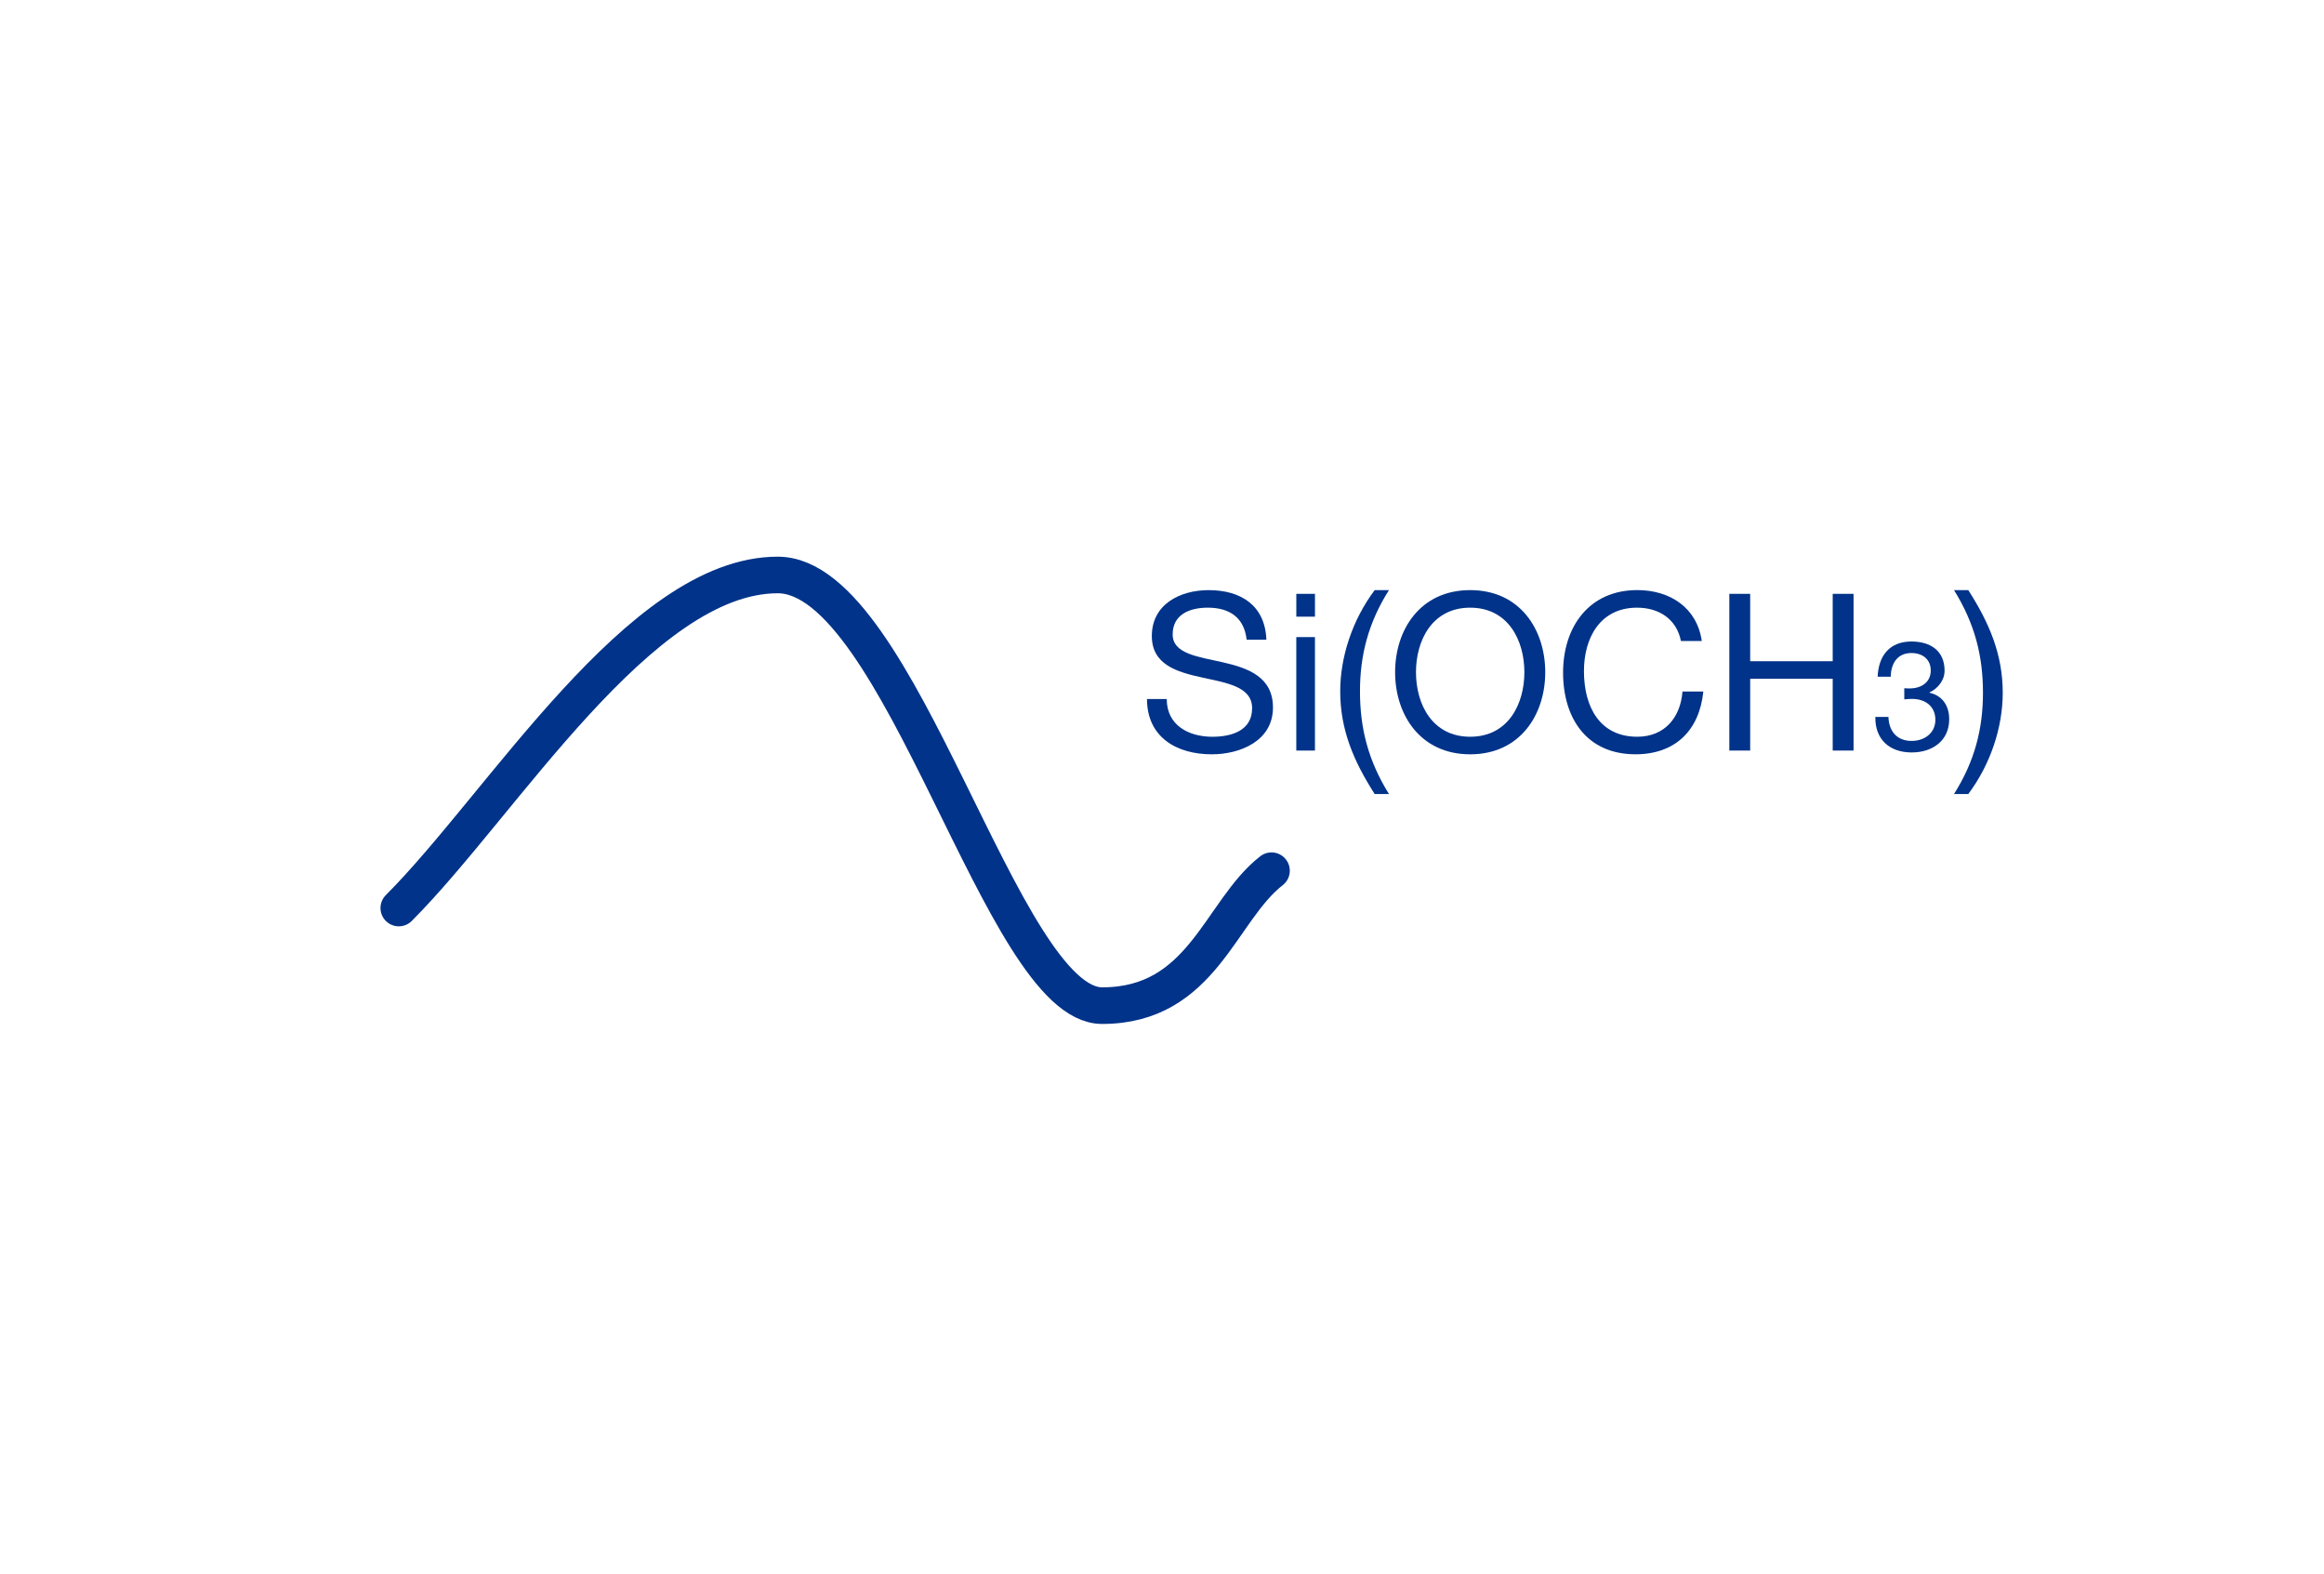 <?xml version="1.0" encoding="UTF-8"?>
<svg xmlns="http://www.w3.org/2000/svg" width="127" height="86" version="1.1" viewBox="0 0 127 86">
  <g id="_背景グレー" data-name="背景グレー">
    <rect width="127" height="86" rx="6" ry="6" fill="none" stroke-width="0"/>
  </g>
  <g id="_パーツ要素" data-name="パーツ要素">
    <g>
      <path d="M68.125,34.955c-.132-1.223-.948-1.751-2.123-1.751-.959,0-1.919.348-1.919,1.463,0,1.055,1.367,1.211,2.747,1.523,1.367.312,2.734.792,2.734,2.471,0,1.823-1.787,2.555-3.346,2.555-1.919,0-3.538-.936-3.538-3.022h1.079c0,1.439,1.199,2.063,2.495,2.063,1.031,0,2.171-.324,2.171-1.559,0-1.176-1.367-1.379-2.734-1.679s-2.746-.696-2.746-2.267c0-1.739,1.547-2.507,3.106-2.507,1.751,0,3.082.828,3.154,2.71h-1.079Z" fill="#003389" stroke-width="0"/>
      <path d="M71.859,33.695h-1.019v-1.247h1.019v1.247ZM70.839,34.811h1.019v6.2h-1.019v-6.2Z" fill="#003389" stroke-width="0"/>
      <path d="M75.122,43.386c-1.151-1.799-1.883-3.514-1.883-5.613,0-1.871.66-3.898,1.883-5.529h.78c-1.139,1.799-1.583,3.586-1.583,5.529,0,2.015.444,3.778,1.583,5.613h-.78Z" fill="#003389" stroke-width="0"/>
      <path d="M80.341,32.244c2.723,0,4.102,2.159,4.102,4.486s-1.379,4.486-4.102,4.486-4.102-2.159-4.102-4.486,1.379-4.486,4.102-4.486ZM80.341,40.256c2.087,0,2.962-1.799,2.962-3.526s-.876-3.526-2.962-3.526-2.962,1.799-2.962,3.526.876,3.526,2.962,3.526Z" fill="#003389" stroke-width="0"/>
      <path d="M91.859,35.027c-.24-1.211-1.211-1.823-2.399-1.823-2.039,0-2.902,1.679-2.902,3.466,0,1.955.864,3.586,2.914,3.586,1.499,0,2.363-1.056,2.471-2.471h1.139c-.216,2.135-1.547,3.43-3.706,3.43-2.662,0-3.958-1.967-3.958-4.462s1.415-4.51,4.054-4.51c1.787,0,3.262.959,3.526,2.782h-1.139Z" fill="#003389" stroke-width="0"/>
      <path d="M94.503,32.448h1.139v3.682h4.51v-3.682h1.139v8.563h-1.139v-3.922h-4.51v3.922h-1.139v-8.563Z" fill="#003389" stroke-width="0"/>
      <path d="M104.064,37.606c.109.009.21.009.311.009.605,0,1.135-.328,1.135-.975,0-.622-.454-.958-1.059-.958-.782,0-1.118.597-1.127,1.295h-.715c.042-1.135.647-1.925,1.841-1.925,1.034,0,1.816.496,1.816,1.598,0,.521-.37.975-.824,1.185v.017c.723.16,1.076.731,1.076,1.446,0,1.194-.933,1.816-2.051,1.816-1.211,0-2.009-.715-1.984-1.942h.715c.025.773.454,1.312,1.27,1.312.698,0,1.295-.429,1.295-1.152,0-.748-.563-1.143-1.27-1.143-.143,0-.294.008-.429.025v-.605Z" fill="#003389" stroke-width="0"/>
      <path d="M106.781,43.386c1.139-1.799,1.583-3.586,1.583-5.529,0-2.015-.444-3.778-1.583-5.613h.78c1.151,1.799,1.883,3.514,1.883,5.613,0,1.871-.66,3.898-1.883,5.529h-.78Z" fill="#003389" stroke-width="0"/>
    </g>
    <path d="M21.793,49.615c5.648-5.648,13.178-18.198,20.708-18.198,6.746,0,12.237,23.532,17.727,23.532s6.432-5.177,9.256-7.373" fill="none" stroke="#003389" stroke-linecap="round" stroke-miterlimit="10" stroke-width="2"/>
  </g>
</svg>